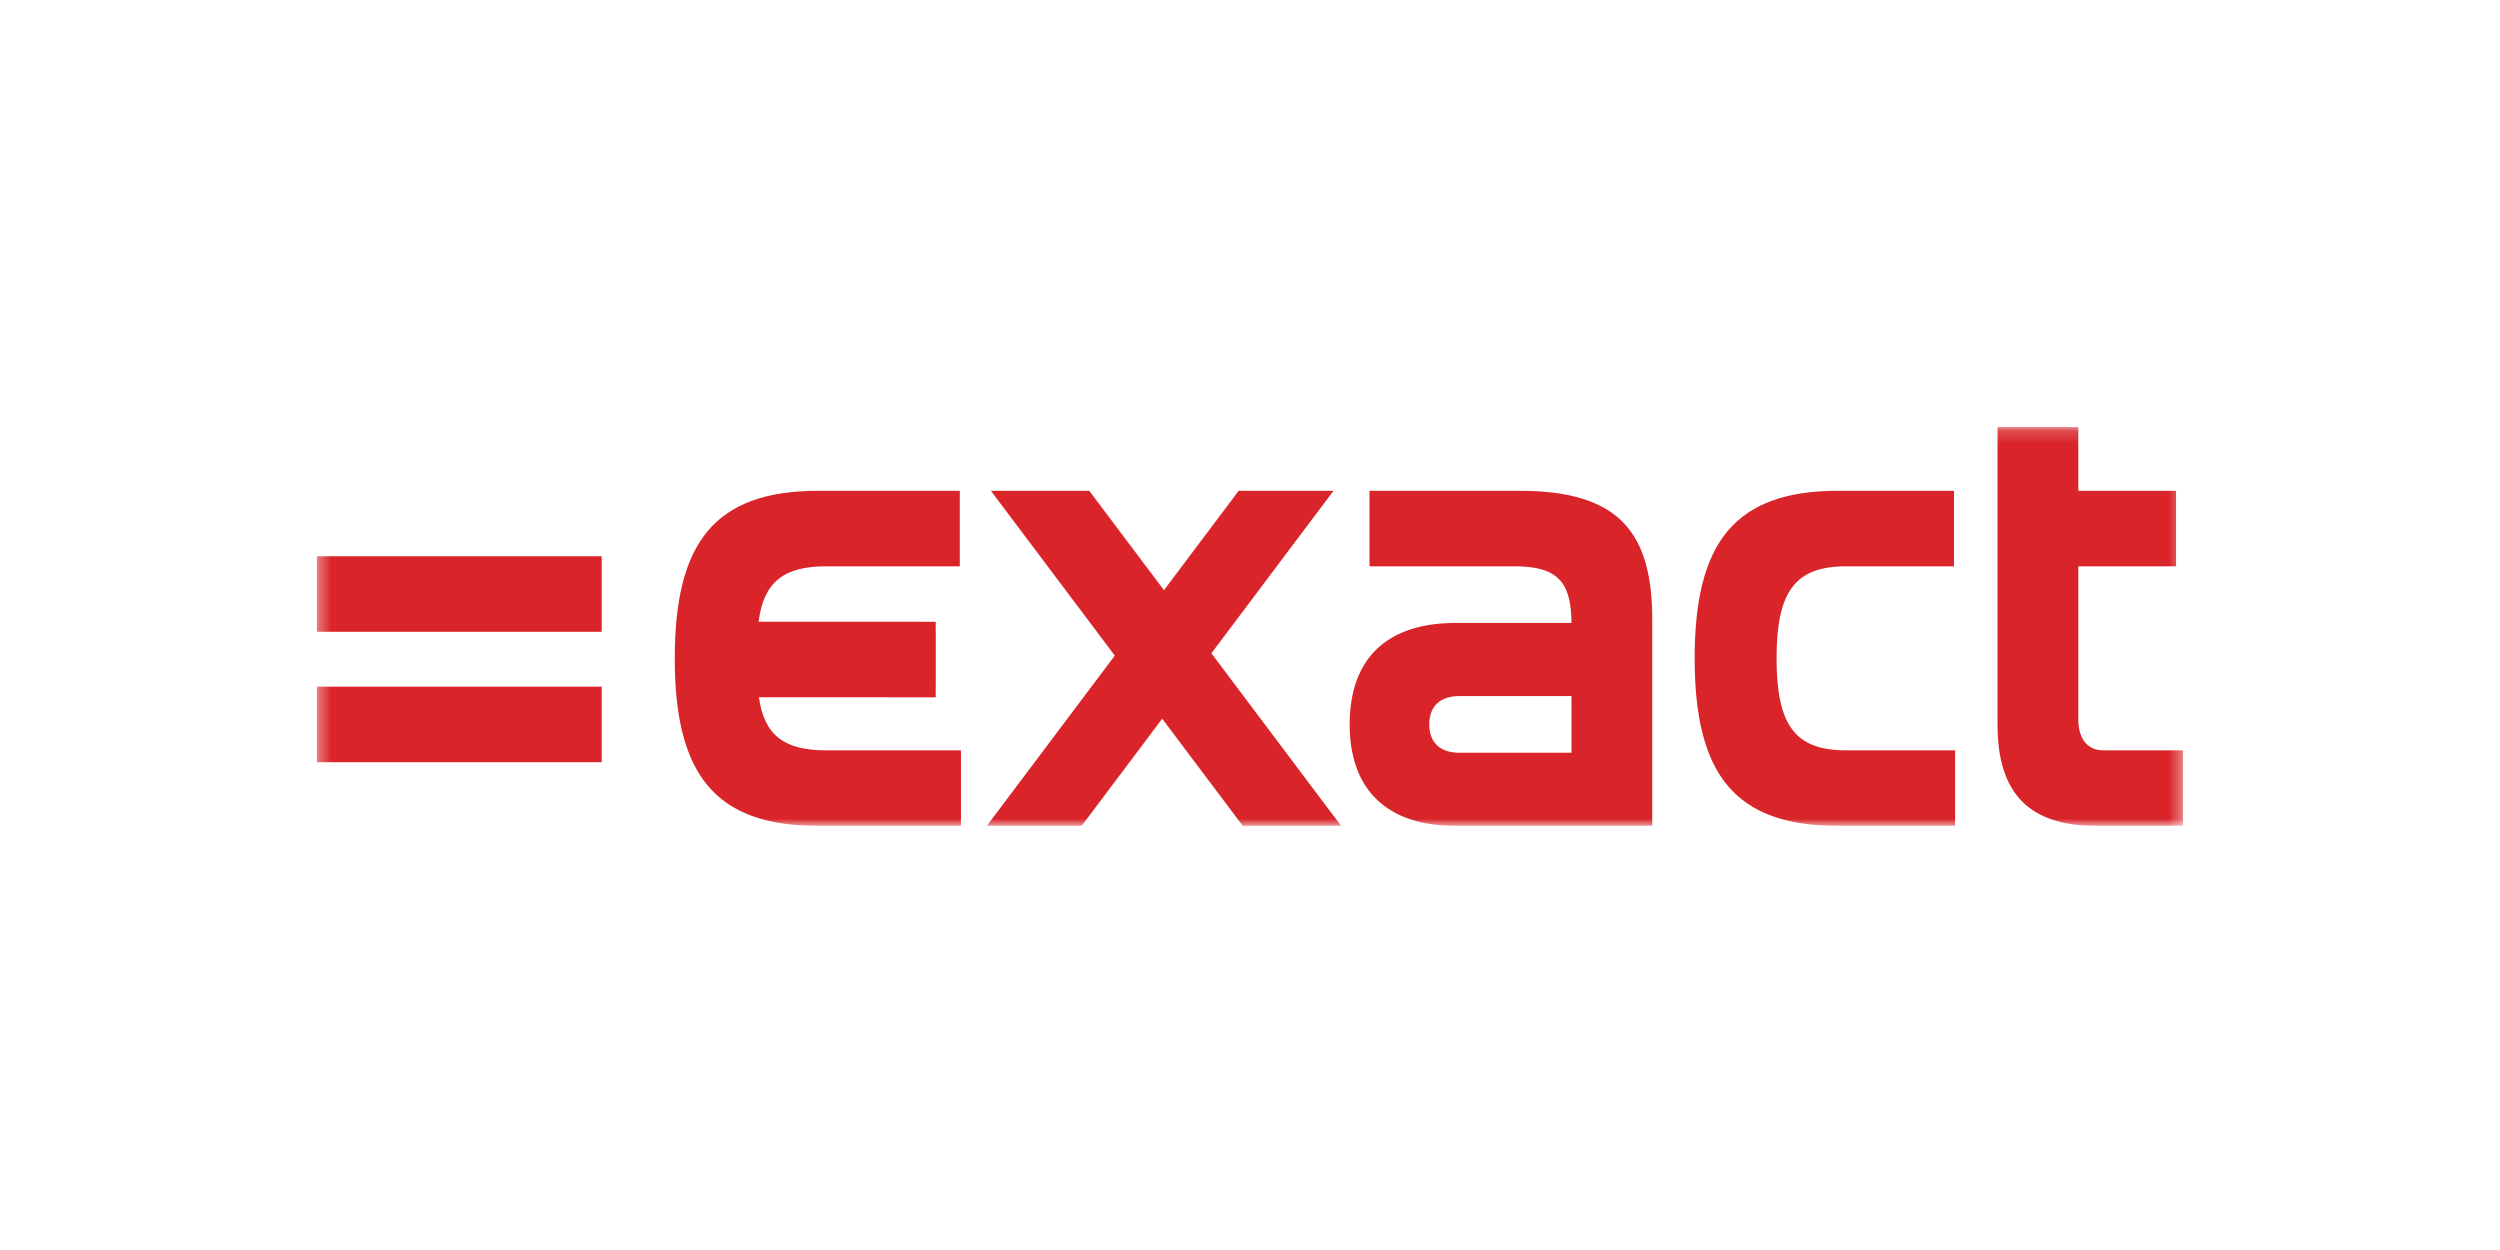 <svg width="200" height="100" viewBox="0 0 200 100" fill="none" xmlns="http://www.w3.org/2000/svg">
<g clip-path="url(#clip0_219_4133)">
<mask id="mask0_219_4133" style="mask-type:luminance" maskUnits="userSpaceOnUse" x="25" y="34" width="150" height="33">
<path d="M25.344 34.165H174.647V66.06H25.344V34.165Z" fill="white"/>
</mask>
<g mask="url(#mask0_219_4133)">
<path fill-rule="evenodd" clip-rule="evenodd" d="M45.369 44.502H25.334V50.543H48.137V44.502H45.369ZM45.129 54.932H25.334V60.974H28.341V60.974H45.129V60.974H48.137V54.932H45.129ZM125.72 60.218H116.73C115.231 60.218 114.341 59.415 114.341 57.952C114.341 56.489 115.231 55.687 116.73 55.687H125.72V60.218ZM121.553 39.263H113.239L109.561 39.263V45.304H113.239L121.177 45.304C124.73 45.304 125.69 46.679 125.718 49.835H116.448C110.97 49.835 107.973 52.667 107.973 57.952C107.973 63.192 110.97 66.071 116.448 66.071H131.011L131.016 66.07H132.181V49.6C132.181 42.614 129.559 39.263 121.553 39.263ZM155.238 60.029H147.699C143.626 60.029 142.126 58.047 142.126 52.667C142.126 47.287 143.626 45.305 147.699 45.305H155.144L155.155 45.304H156.318V39.263H147.043C138.757 39.263 135.572 43.417 135.572 52.667C135.572 61.917 138.757 66.07 147.043 66.07H156.407V60.029H155.243L155.238 60.029ZM73.2 60.029H66.107C62.721 60.029 61.147 58.821 60.712 55.783H71.181V55.787H74.858V54.711C74.861 54.675 74.863 54.639 74.863 54.602V50.921C74.863 50.884 74.861 50.847 74.858 50.812V49.746H73.825C73.781 49.742 73.737 49.74 73.692 49.74H60.688C61.088 46.593 62.657 45.304 66.107 45.304H76.783V39.263H73.573V39.264H65.452C57.163 39.264 53.981 43.416 53.981 52.667C53.981 61.916 57.163 66.071 65.452 66.071H75.706C75.71 66.071 75.714 66.07 75.718 66.07H76.877V60.029H73.2ZM173.476 60.029H168.278C167.015 60.029 166.264 59.133 166.264 57.528V45.304H174.084V39.264H166.264V34.166H159.804V58C159.804 63.523 162.379 66.071 167.717 66.071H173.476L173.488 66.07H174.647V60.029H173.476ZM106.368 64.844L96.911 52.262L105.76 40.49V40.49L106.682 39.263H99.093L98.455 40.112L98.455 40.112L93.118 47.214L87.779 40.112L87.779 40.112L87.141 39.263H79.272L89.183 52.449L78.944 66.071L81.529 66.07H86.532L87.17 65.222L87.171 65.221L92.977 57.497L98.783 65.221V65.221L99.421 66.07H107.29L106.368 64.844Z" fill="#D9252A"/>
</g>
</g>
<defs>
<clipPath id="clip0_219_4133">
<rect width="149.333" height="32" fill="white" transform="translate(25.334 34.072)"/>
</clipPath>
</defs>
</svg>
